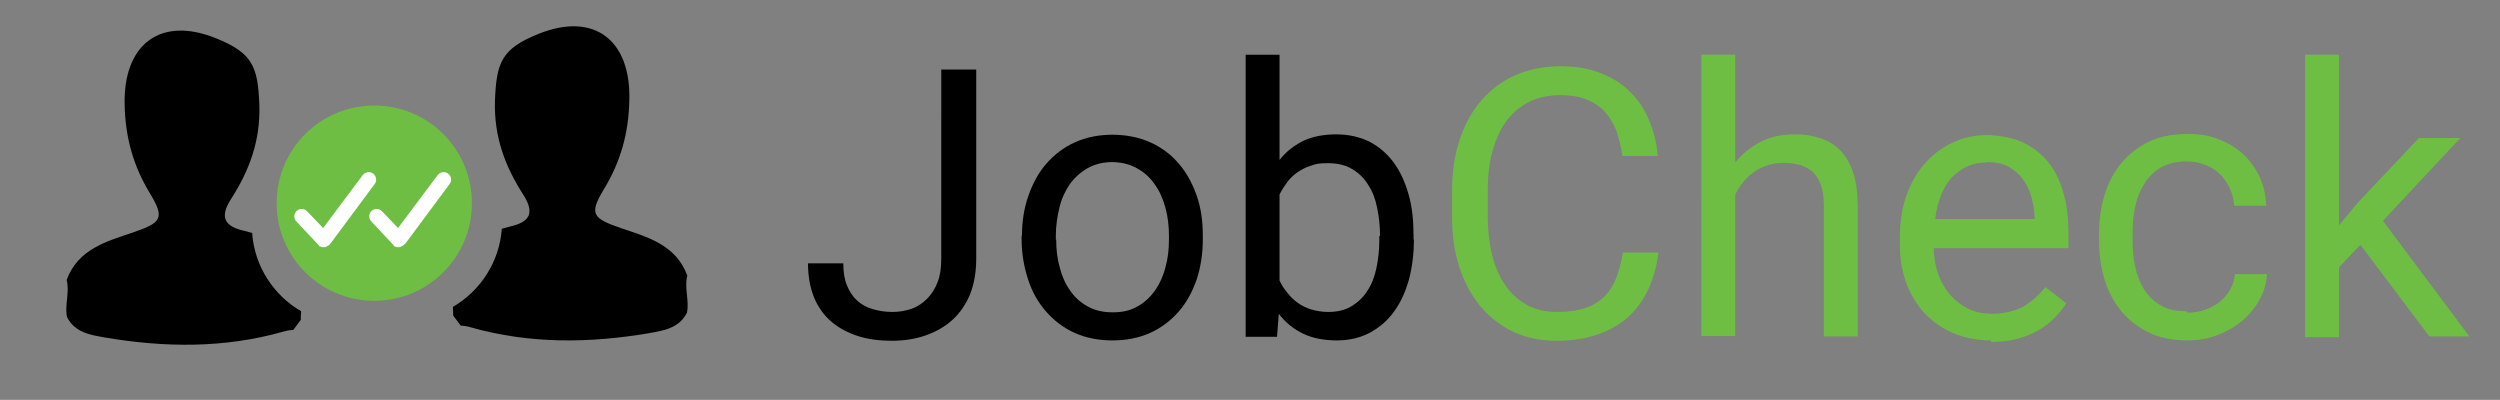 <?xml version="1.0" encoding="UTF-8"?>
<svg id="Layer_1" xmlns="http://www.w3.org/2000/svg" baseProfile="tiny" version="1.2" xmlns:xlink="http://www.w3.org/1999/xlink" viewBox="0 0 694 111">
  <rect x="0" y="0" width="694" height="111" fill="#808080" stroke="none"/>
  <!-- Generator: Adobe Illustrator 29.3.1, SVG Export Plug-In . SVG Version: 2.1.0 Build 151)  -->
  <g>
    <g>
      <path d="M261.2,19.3h9.8v52.6c0,3.7-.6,6.9-1.7,9.8-1.2,2.8-2.8,5.2-4.9,7.1-2.1,1.9-4.6,3.3-7.4,4.3-2.9,1-6,1.5-9.4,1.5s-6.6-.4-9.4-1.3-5.3-2.2-7.4-4c-2.1-1.8-3.7-4-4.8-6.7s-1.7-5.9-1.7-9.5h9.8c0,2.3.3,4.4,1,6.1.7,1.7,1.6,3.1,2.8,4.2,1.2,1.1,2.6,1.9,4.3,2.4,1.7.5,3.5.8,5.5.8s3.7-.3,5.4-.9c1.7-.6,3.1-1.6,4.3-2.8s2.2-2.8,2.9-4.6c.7-1.8,1-4,1-6.4V19.3h0Z"/>
      <path d="M283.7,65.4c0-4,.6-7.7,1.8-11.1s2.8-6.4,5-8.9c2.2-2.5,4.8-4.5,7.9-5.9,3.1-1.4,6.6-2.1,10.4-2.1s7.4.7,10.5,2.1c3.1,1.4,5.8,3.4,7.9,5.9,2.2,2.5,3.8,5.5,5,8.9,1.2,3.4,1.7,7.1,1.7,11.1v1.1c0,4-.6,7.7-1.7,11.1-1.2,3.4-2.8,6.4-5,8.9-2.2,2.5-4.8,4.5-7.9,5.9s-6.6,2.1-10.5,2.1-7.4-.7-10.5-2.1-5.7-3.4-7.9-5.9c-2.2-2.5-3.9-5.5-5-8.9s-1.8-7.1-1.8-11.1v-1.1h0ZM293.2,66.5c0,2.8.3,5.4,1,7.8.6,2.4,1.6,4.6,2.9,6.4,1.3,1.9,2.9,3.3,4.9,4.4,2,1.1,4.2,1.6,6.9,1.6s4.9-.5,6.8-1.6c2-1.1,3.6-2.6,4.9-4.4,1.3-1.9,2.3-4,2.9-6.4.7-2.4,1-5,1-7.8v-1.1c0-2.7-.3-5.3-1-7.8-.7-2.5-1.6-4.6-3-6.5-1.3-1.9-2.9-3.3-4.9-4.4-2-1.1-4.3-1.7-6.9-1.7s-4.8.6-6.8,1.7c-1.9,1.1-3.6,2.6-4.9,4.4-1.3,1.9-2.3,4-2.9,6.5-.6,2.5-1,5.1-1,7.8v1.1h0Z"/>
      <path d="M392.5,66.5c0,4-.5,7.8-1.4,11.2-1,3.4-2.3,6.4-4.2,8.9-1.8,2.5-4.1,4.4-6.7,5.8-2.7,1.4-5.7,2.1-9.1,2.1s-6.8-.6-9.4-1.9c-2.7-1.3-4.9-3.1-6.7-5.5l-.5,6.4h-8.7V15.2h9.4v29.2c1.8-2.3,4-4,6.6-5.3,2.6-1.2,5.6-1.8,9.1-1.8s6.5.7,9.2,2c2.7,1.4,4.9,3.3,6.7,5.7s3.2,5.4,4.2,8.9c1,3.4,1.4,7.3,1.4,11.5v1.1h0ZM383.1,65.5c0-2.8-.3-5.3-.8-7.8s-1.3-4.6-2.5-6.4c-1.1-1.8-2.6-3.3-4.5-4.4-1.8-1.1-4.1-1.6-6.7-1.6s-3.3.2-4.7.7c-1.4.4-2.6,1.1-3.7,1.8-1.1.8-2.1,1.7-2.9,2.8-.8,1.1-1.5,2.2-2.1,3.4v23.9c.6,1.2,1.3,2.4,2.2,3.4.8,1.1,1.8,2,2.9,2.8,1.1.8,2.4,1.4,3.7,1.8s3,.7,4.7.7c2.5,0,4.7-.5,6.5-1.6,1.8-1.1,3.3-2.5,4.4-4.3,1.2-1.8,2-3.9,2.5-6.3.5-2.4.8-5,.8-7.8v-1.1h0Z"/>
      <path d="M460.4,70c-.4,3.5-1.3,6.8-2.6,9.8-1.3,3-3.1,5.6-5.4,7.8-2.3,2.2-5.1,3.9-8.5,5.1s-7.2,1.9-11.7,1.9-8.4-.8-11.9-2.4-6.6-4-9.2-7c-2.5-3-4.5-6.6-5.9-10.8-1.4-4.2-2.1-8.9-2.1-14.1v-7.4c0-5.2.7-9.9,2.1-14.1s3.4-7.9,6-10.9,5.7-5.3,9.4-7c3.7-1.6,7.8-2.5,12.4-2.5s7.9.6,11.1,1.8c3.2,1.2,6,2.9,8.2,5.1,2.3,2.2,4.1,4.8,5.4,7.9,1.3,3,2.2,6.4,2.5,10.1h-9.8c-.4-2.6-1-4.9-1.7-7-.8-2.1-1.9-3.8-3.2-5.3-1.4-1.5-3.1-2.6-5.1-3.4-2-.8-4.5-1.2-7.3-1.2s-6.2.6-8.7,1.9c-2.5,1.3-4.6,3.1-6.3,5.4s-2.9,5.1-3.8,8.3c-.9,3.2-1.3,6.8-1.3,10.7v7.5c0,3.6.4,7.1,1.1,10.2.8,3.2,1.9,6,3.5,8.4,1.6,2.4,3.6,4.3,6,5.7,2.4,1.4,5.3,2.1,8.6,2.1s5.8-.4,7.9-1.1,3.9-1.8,5.3-3.2c1.4-1.4,2.5-3.1,3.3-5.2.8-2.1,1.4-4.4,1.8-7h9.8Z" fill="#6ebe44"/>
      <path d="M481.8,45c2-2.4,4.3-4.3,7.1-5.7,2.8-1.4,5.8-2,9.2-2s5.1.4,7.3,1.1c2.2.7,4,1.9,5.6,3.5,1.5,1.6,2.7,3.7,3.5,6.2.8,2.5,1.2,5.6,1.2,9.2v36.1h-9.4v-36.2c0-2.1-.2-4-.7-5.5-.5-1.5-1.2-2.7-2.1-3.7-.9-1-2.1-1.6-3.5-2.1-1.4-.4-3-.7-4.8-.7-3.1,0-5.7.8-8.1,2.4-2.3,1.6-4.1,3.8-5.4,6.4v39.3h-9.4V15.2h9.4v29.8Z" fill="#6ebe44"/>
      <path d="M552.7,94.5c-3.8,0-7.3-.7-10.4-2-3.1-1.3-5.8-3.2-8-5.5-2.2-2.4-3.9-5.2-5.1-8.4-1.2-3.3-1.8-6.8-1.8-10.7v-2.1c0-4.5.7-8.5,2-12,1.3-3.5,3.1-6.5,5.4-8.9,2.2-2.4,4.8-4.3,7.7-5.5,2.9-1.3,5.9-1.9,9-1.9s7.3.7,10.2,2.1c2.9,1.4,5.2,3.3,7.1,5.7,1.9,2.4,3.2,5.3,4.1,8.6.9,3.3,1.3,6.9,1.3,10.8v4.2h-37.4c0,2.6.5,4.9,1.2,7.1.8,2.2,1.9,4.1,3.3,5.8,1.4,1.6,3.1,2.9,5.1,3.9s4.2,1.4,6.8,1.4,6.2-.7,8.5-2c2.3-1.4,4.3-3.2,6.1-5.4l5.8,4.5c-.9,1.4-2,2.7-3.2,4-1.3,1.3-2.7,2.4-4.4,3.4-1.7,1-3.6,1.8-5.8,2.4-2.2.6-4.6.9-7.4.9ZM551.6,45.1c-1.9,0-3.7.3-5.3,1-1.6.7-3,1.7-4.3,3s-2.3,3-3.1,4.9c-.8,2-1.4,4.2-1.7,6.8h27.6v-.7c-.1-1.8-.4-3.7-.9-5.5-.5-1.8-1.3-3.4-2.3-4.8-1-1.4-2.4-2.6-4-3.5-1.6-.9-3.7-1.3-6.1-1.3Z" fill="#6ebe44"/>
      <path d="M607.3,86.8c1.7,0,3.3-.3,4.8-.8,1.5-.5,2.9-1.3,4.1-2.2,1.2-1,2.1-2.1,2.9-3.4.7-1.3,1.2-2.7,1.3-4.3h8.9c-.1,2.4-.8,4.8-2,7-1.2,2.2-2.8,4.2-4.8,5.9-2,1.7-4.3,3-6.9,4-2.6,1-5.4,1.5-8.3,1.5-4.1,0-7.8-.7-10.8-2.2-3.1-1.5-5.6-3.5-7.7-6-2-2.5-3.6-5.4-4.6-8.8-1-3.3-1.5-6.9-1.5-10.6v-2.1c0-3.7.5-7.2,1.5-10.6,1-3.3,2.5-6.3,4.6-8.8,2-2.5,4.6-4.5,7.6-6s6.7-2.2,10.8-2.2,6.2.5,8.8,1.5c2.6,1,4.9,2.4,6.8,4.2,1.9,1.8,3.4,3.9,4.5,6.3,1.1,2.4,1.7,5.1,1.8,7.9h-8.9c-.1-1.7-.5-3.3-1.2-4.8-.7-1.5-1.6-2.8-2.7-3.9-1.1-1.1-2.5-2-4-2.6-1.5-.6-3.3-1-5.2-1-2.9,0-5.3.6-7.3,1.7-1.9,1.2-3.5,2.7-4.6,4.6-1.2,1.9-2,4-2.5,6.4-.5,2.4-.7,4.7-.7,7.1v2.1c0,2.4.2,4.9.7,7.2.5,2.4,1.3,4.5,2.4,6.3,1.2,1.9,2.7,3.4,4.6,4.5,1.9,1.2,4.4,1.7,7.3,1.7Z" fill="#6ebe44"/>
      <path d="M655.2,68l-5.9,6.2v19.4h-9.4V15.2h9.4v47.4l5-6.1,17.2-18.2h11.5l-21.5,23,24,32.1h-11.1l-19.2-25.5Z" fill="#6ebe44"/>
    </g>
    <g>
      <circle cx="103.5" cy="58.6" r="24.2" fill="#fff"/>
      <path d="M103.9,29.3c-15,0-27.1,12.1-27.1,27.1s12.1,27.1,27.1,27.1,27.1-12.1,27.1-27.1c0-15-12.1-27.1-27.1-27.1ZM91.5,67.8l-.2.3-.4.2h0c0,0-.6.3-.6.3h-.2s-.5,0-.5,0h-.4c0,0-.3-.2-.3-.2h-.3c0-.1-.1-.3-.1-.3h0s-6.2-6.6-6.2-6.6c-.8-.8-.8-2.1,0-2.9.8-.8,2.1-.8,2.9,0l4.5,4.7,11-14.7c.7-.9,2-1.1,2.9-.4.9.7,1.1,2,.4,2.9l-12.4,16.7h0ZM112.2,67.8h0s-.2.3-.2.3l-.4.2h0c0,0-.6.3-.6.3h-.2s-.5,0-.5,0h-.3c0,0-.3-.2-.3-.2h-.3c0-.1-.1-.3-.1-.3h0s-6.2-6.6-6.2-6.6c-.8-.8-.8-2.1,0-2.9.8-.8,2.1-.8,2.9,0l4.5,4.7,11-14.7c.7-.9,2-1.1,2.9-.4.9.7,1.1,2,.4,2.9l-12.4,16.7Z" fill="#6ebe44"/>
      <path d="M70.1,64.7c-.7-.2-1.5-.4-2.2-.6-5.4-1.2-7.1-3.6-3.8-8.8,5.1-7.9,8.2-16.2,7.9-26.1-.4-10.8-1.9-14.5-12.1-18.6-15.4-6.2-25.7,1.7-25.3,18.5.2,9.1,2.4,17,7.1,24.7,4.1,6.8,3.1,8-4.7,10.7-7.4,2.5-15.3,4.6-18.5,13.2.9,3.4-.6,6.9.1,10.3,2.2,4.4,6.7,5,10.6,5.7,16.5,2.8,33,3,49.3-1.6,1-.3,2-.5,2.9-.5.7-.9,1.4-1.9,2.1-2.8,0-.8,0-1.6.1-2.4-7.6-4.4-12.9-12.4-13.6-21.6Z" fill-rule="evenodd"/>
      <path d="M139.3,63.5c.7-.2,1.5-.4,2.2-.6,5.4-1.2,7.1-3.6,3.8-8.8-5.1-7.9-8.2-16.2-7.9-26.1.4-10.8,1.9-14.5,12.1-18.6,15.4-6.2,25.7,1.7,25.2,18.5-.2,9.1-2.4,17-7.1,24.7-4.1,6.8-3.1,8,4.7,10.7,7.4,2.5,15.3,4.6,18.5,13.2-.9,3.4.6,6.9-.1,10.3-2.2,4.4-6.7,5-10.6,5.7-16.5,2.8-33,3-49.3-1.6-1-.3-2-.5-2.9-.5-.7-.9-1.4-1.9-2.1-2.8,0-.8,0-1.6-.1-2.4,7.6-4.4,12.9-12.4,13.6-21.6Z" fill-rule="evenodd"/>
    </g>
  </g>
  <rect id="_x3C_Slice_x3E_" x="-47" y="-30" width="800" height="170" fill="none"/>
</svg>